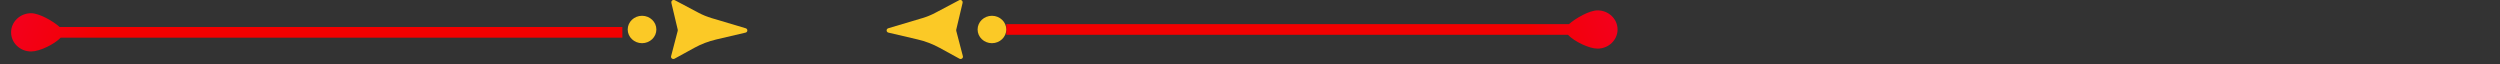 <svg xmlns="http://www.w3.org/2000/svg" width="195" height="5" viewBox="0 0 195 5" fill="none"><rect x="0" y="0" width="195" height="5" fill="#333333" stroke="none"/><path d="M75.085 0.214L74.586 2.316C74.58 2.343 74.58 2.372 74.586 2.399L75.105 4.383C75.145 4.533 74.975 4.656 74.835 4.577L73.289 3.73C72.757 3.439 72.187 3.22 71.592 3.081L69.297 2.544C69.116 2.502 69.107 2.258 69.286 2.204L71.959 1.408C72.301 1.305 72.632 1.171 72.945 1.005L74.812 0.017C74.951 -0.057 75.116 0.062 75.081 0.209L75.085 0.214Z" fill="url(#paint0_linear_130_299)"></path><path d="M122.381 1.884C122.902 1.417 123.974 0.809 124.609 0.809C125.47 0.809 126.17 1.477 126.17 2.3C126.17 3.123 125.472 3.792 124.609 3.792C123.94 3.792 122.788 3.229 122.303 2.716H78.489V1.884H122.381Z" fill="url(#paint1_linear_130_299)"></path><path d="M77.371 1.231C77.989 1.231 78.49 1.71 78.49 2.3C78.49 2.891 77.989 3.369 77.371 3.369C76.754 3.369 76.253 2.891 76.253 2.3C76.253 1.71 76.754 1.231 77.371 1.231Z" fill="url(#paint2_linear_130_299)"></path><path d="M52.365 0.214L52.864 2.316C52.87 2.343 52.87 2.372 52.864 2.399L52.345 4.383C52.305 4.533 52.475 4.656 52.616 4.577L54.161 3.73C54.693 3.439 55.264 3.22 55.858 3.081L58.153 2.544C58.334 2.502 58.343 2.258 58.164 2.204L55.492 1.408C55.15 1.305 54.819 1.171 54.505 1.005L52.638 0.017C52.499 -0.057 52.334 0.062 52.37 0.209L52.365 0.214Z" fill="url(#paint3_linear_130_299)"></path><path d="M4.654 2.107C4.133 1.639 3.061 1.031 2.426 1.031C1.565 1.031 0.865 1.7 0.865 2.523C0.865 3.346 1.563 4.015 2.426 4.015C3.095 4.015 4.247 3.451 4.732 2.939H48.546V2.107H4.654Z" fill="url(#paint4_linear_130_299)"></path><path d="M50.079 1.231C49.462 1.231 48.961 1.71 48.961 2.3C48.961 2.891 49.462 3.369 50.079 3.369C50.696 3.369 51.197 2.891 51.197 2.3C51.197 1.71 50.696 1.231 50.079 1.231Z" fill="url(#paint5_linear_130_299)"></path><defs><linearGradient id="paint0_linear_130_299" x1="111.556" y1="-14.536" x2="258.365" y2="-81.33" gradientUnits="userSpaceOnUse"><stop stop-color="#FBC926"></stop><stop offset="0.25" stop-color="#FEEDA6"></stop><stop offset="0.32" stop-color="#F5DF94"></stop><stop offset="0.45" stop-color="#DFBD68"></stop><stop offset="0.6" stop-color="#C3922E"></stop><stop offset="0.87" stop-color="#EED688"></stop><stop offset="1" stop-color="#FFF1A5"></stop></linearGradient><linearGradient id="paint1_linear_130_299" x1="116.419" y1="-3.848" x2="263.227" y2="-70.642" gradientUnits="userSpaceOnUse"><stop stop-color="#F30000"></stop><stop offset="0.25" stop-color="#F300B3"></stop><stop offset="0.32" stop-color="#FF1000"></stop><stop offset="0.45" stop-color="#FF1000"></stop><stop offset="0.6" stop-color="#F30000"></stop><stop offset="0.87" stop-color="#FF1000"></stop><stop offset="1" stop-color="#FF0000"></stop></linearGradient><linearGradient id="paint2_linear_130_299" x1="112.04" y1="-13.474" x2="258.848" y2="-80.268" gradientUnits="userSpaceOnUse"><stop stop-color="#FBC926"></stop><stop offset="0.25" stop-color="#FEEDA6"></stop><stop offset="0.32" stop-color="#F5DF94"></stop><stop offset="0.45" stop-color="#DFBD68"></stop><stop offset="0.6" stop-color="#C3922E"></stop><stop offset="0.87" stop-color="#EED688"></stop><stop offset="1" stop-color="#FFF1A5"></stop></linearGradient><linearGradient id="paint3_linear_130_299" x1="15.894" y1="-14.536" x2="-130.915" y2="-81.33" gradientUnits="userSpaceOnUse"><stop stop-color="#FBC926"></stop><stop offset="0.25" stop-color="#FEEDA6"></stop><stop offset="0.32" stop-color="#F5DF94"></stop><stop offset="0.45" stop-color="#DFBD68"></stop><stop offset="0.6" stop-color="#C3922E"></stop><stop offset="0.87" stop-color="#EED688"></stop><stop offset="1" stop-color="#FFF1A5"></stop></linearGradient><linearGradient id="paint4_linear_130_299" x1="10.617" y1="-3.625" x2="-136.192" y2="-70.419" gradientUnits="userSpaceOnUse"><stop stop-color="#F30000"></stop><stop offset="0.25" stop-color="#F300B3"></stop><stop offset="0.32" stop-color="#FF1000"></stop><stop offset="0.45" stop-color="#FF1000"></stop><stop offset="0.6" stop-color="#F30000"></stop><stop offset="0.87" stop-color="#FF1000"></stop><stop offset="1" stop-color="#FF0000"></stop></linearGradient><linearGradient id="paint5_linear_130_299" x1="15.411" y1="-13.474" x2="-131.398" y2="-80.268" gradientUnits="userSpaceOnUse"><stop stop-color="#FBC926"></stop><stop offset="0.25" stop-color="#FEEDA6"></stop><stop offset="0.32" stop-color="#F5DF94"></stop><stop offset="0.45" stop-color="#DFBD68"></stop><stop offset="0.6" stop-color="#C3922E"></stop><stop offset="0.87" stop-color="#EED688"></stop><stop offset="1" stop-color="#FFF1A5"></stop></linearGradient></defs></svg>